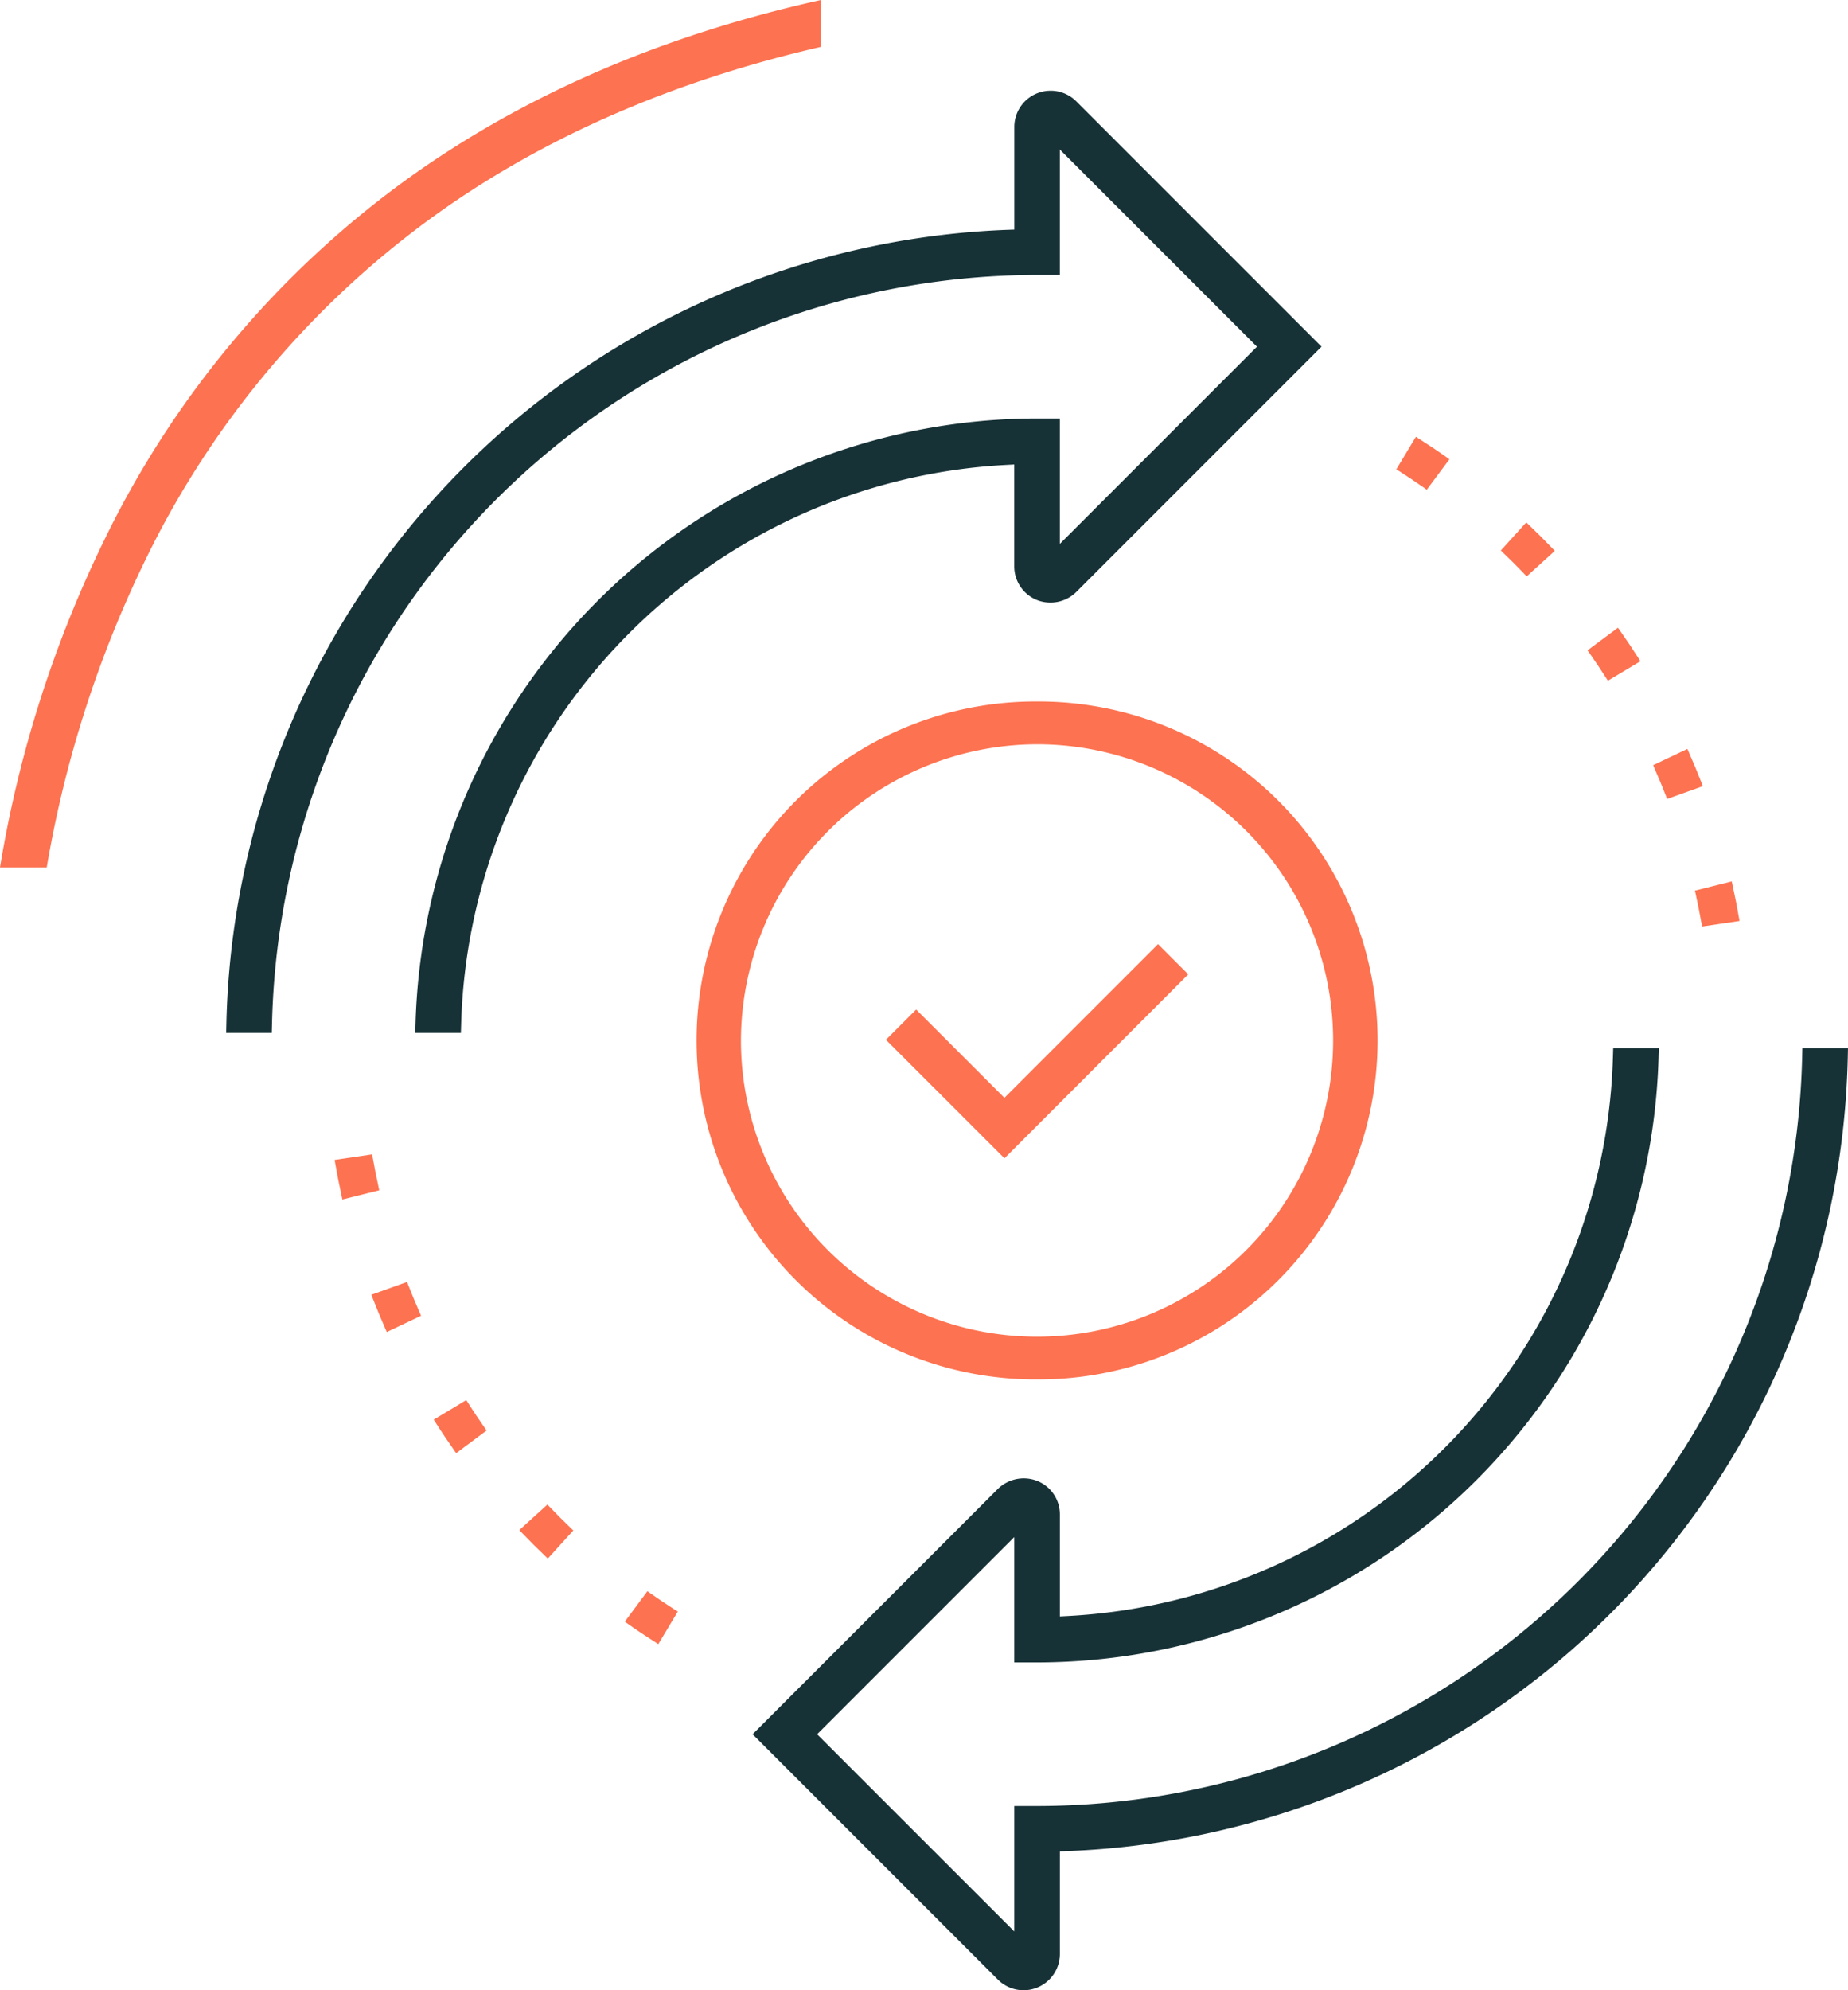 <svg xmlns="http://www.w3.org/2000/svg" width="222.966" height="240.034" viewBox="0 0 222.966 240.034">
  <g id="Group_2089" data-name="Group 2089" transform="translate(-183.936 -3067.221)">
    <g id="Group_2087" data-name="Group 2087" transform="translate(211.228 3078.159)">
      <path id="Path_2489" data-name="Path 2489" d="M331.086,3086.376a4.371,4.371,0,0,0-3.093-1.287,4.428,4.428,0,0,0-1.687.335,4.364,4.364,0,0,0-2.7,4.05v12.364l-.881.032a97.96,97.96,0,0,0-94.181,95.606l-.026,1.246h5.5l.029-1.192a92.442,92.442,0,0,1,92.306-90.22H329.1v-15.125l23.782,23.778L329.1,3139.745v-15.123h-2.753a75.1,75.1,0,0,0-74.982,72.839l-.039,1.258h5.508l.035-1.185a69.478,69.478,0,0,1,65.764-67.311l.964-.051v12.28a4.373,4.373,0,0,0,2.713,4.053,4.451,4.451,0,0,0,4.768-.955l29.593-29.591Z" transform="translate(-228.518 -3085.089)" fill="#173237"/>
      <path id="Path_2490" data-name="Path 2490" d="M458.925,3273.694l-.029,1.191a92.441,92.441,0,0,1-92.306,90.22h-2.752v15.125l-23.785-23.778,23.783-23.781v15.122h2.754a75.105,75.105,0,0,0,74.98-72.841l.039-1.258H436.1l-.036,1.185a69.482,69.482,0,0,1-65.759,67.313l-.964.05v-12.28a4.343,4.343,0,0,0-2.7-4.048,4.464,4.464,0,0,0-4.784.951l-29.589,29.587,29.583,29.582a4.383,4.383,0,0,0,7.49-3.092v-12.366l.88-.032a97.954,97.954,0,0,0,94.18-95.6l.026-1.247Z" transform="translate(-268.755 -3158.233)" fill="#173237"/>
      <g id="Group_2084" data-name="Group 2084" transform="translate(56.951 73.665)">
        <path id="Path_2491" data-name="Path 2491" d="M362.43,3205.421a40.881,40.881,0,1,0,0,81.761h0a40.881,40.881,0,1,0,0-81.761Zm0,5.158A35.724,35.724,0,1,1,326.7,3246.3,35.82,35.82,0,0,1,362.431,3210.579Z" transform="translate(-321.547 -3205.421)" fill="#fd7250"/>
        <path id="Path_2492" data-name="Path 2492" d="M395.015,3256.868l-3.644-3.646-18.536,18.537-10.647-10.647-3.646,3.647,14.3,14.293Z" transform="translate(-335.894 -3223.959)" fill="#fd7250"/>
      </g>
      <g id="Group_2085" data-name="Group 2085" transform="translate(13.083 128.285)">
        <path id="Path_2493" data-name="Path 2493" d="M255.2,3298.641c-.266-1.2-.509-2.432-.725-3.664l-.058-.334-4.529.667.06.351c.228,1.336.5,2.706.8,4.072l.078.349,4.443-1.11Z" transform="translate(-249.889 -3294.643)" fill="#fd7250"/>
        <path id="Path_2494" data-name="Path 2494" d="M261.555,3320.091l-.123-.317-4.309,1.544.129.335c.5,1.286,1.032,2.574,1.588,3.828l.145.327,4.136-1.962-.136-.31C262.48,3322.392,262,3321.233,261.555,3320.091Z" transform="translate(-252.694 -3304.389)" fill="#fd7250"/>
        <path id="Path_2495" data-name="Path 2495" d="M289.914,3363.874l-.235-.245-3.39,3.076.247.259c.945.992,1.932,1.977,2.934,2.93l.259.245,3.074-3.387-.245-.235C291.66,3365.658,290.77,3364.77,289.914,3363.874Z" transform="translate(-264.006 -3321.397)" fill="#fd7250"/>
        <path id="Path_2496" data-name="Path 2496" d="M273.524,3343.332l-.182-.287-3.922,2.361.192.3c.733,1.158,1.512,2.318,2.31,3.446l.206.292,3.672-2.731-.2-.278C274.887,3345.421,274.188,3344.378,273.524,3343.332Z" transform="translate(-257.463 -3313.414)" fill="#fd7250"/>
        <path id="Path_2497" data-name="Path 2497" d="M313.178,3382.976c-1.054-.672-2.1-1.372-3.1-2.078l-.278-.2-2.73,3.676.293.206c1.125.8,2.285,1.573,3.45,2.311l.3.192,2.355-3.929Z" transform="translate(-272.063 -3328.018)" fill="#fd7250"/>
      </g>
      <g id="Group_2086" data-name="Group 2086" transform="translate(141.179 41.739)">
        <path id="Path_2498" data-name="Path 2498" d="M461.795,3153.461l-.3-.192-2.361,3.923.287.183c1.056.672,2.1,1.371,3.106,2.079l.278.2,2.733-3.671-.292-.207C464.119,3154.975,462.957,3154.2,461.795,3153.461Z" transform="translate(-459.133 -3153.269)" fill="#fd7250"/>
        <path id="Path_2499" data-name="Path 2499" d="M483.056,3170.38l-.259-.246-3.07,3.39.246.235c.942.9,1.83,1.788,2.639,2.638l.235.247,3.39-3.074-.247-.259C485.051,3172.326,484.064,3171.339,483.056,3170.38Z" transform="translate(-467.12 -3159.809)" fill="#fd7250"/>
        <path id="Path_2500" data-name="Path 2500" d="M515.612,3218.917c-.5-1.289-1.036-2.577-1.592-3.829l-.145-.328-4.131,1.964.136.311c.5,1.128.978,2.286,1.43,3.444l.123.317,4.308-1.544Z" transform="translate(-478.761 -3177.116)" fill="#fd7250"/>
        <path id="Path_2501" data-name="Path 2501" d="M523.3,3245.286c-.227-1.331-.5-2.7-.8-4.072l-.078-.349-4.439,1.111.073.332c.266,1.2.511,2.429.727,3.662l.059.335,4.522-.668Z" transform="translate(-481.956 -3187.241)" fill="#fd7250"/>
        <path id="Path_2502" data-name="Path 2502" d="M500.69,3191.18l-.206-.292-3.672,2.73.2.278c.676.958,1.375,2,2.077,3.1l.182.287,3.925-2.356-.192-.3C502.266,3193.469,501.489,3192.31,500.69,3191.18Z" transform="translate(-473.746 -3167.859)" fill="#fd7250"/>
      </g>
    </g>
    <g id="Group_2088" data-name="Group 2088" transform="translate(183.936 3067.221)">
      <path id="Path_2503" data-name="Path 2503" d="M233.192,3088.726a116.461,116.461,0,0,0-36.643,43.561,142.369,142.369,0,0,0-12.613,39.545h5.639a136.755,136.755,0,0,1,12.009-37.3,110.957,110.957,0,0,1,34.933-41.414c13.115-9.392,28.693-16.158,46.479-20.247v-5.654C263.928,3071.45,247.236,3078.643,233.192,3088.726Z" transform="translate(-183.936 -3067.221)" fill="#fd7250"/>
    </g>
  </g>
</svg>
